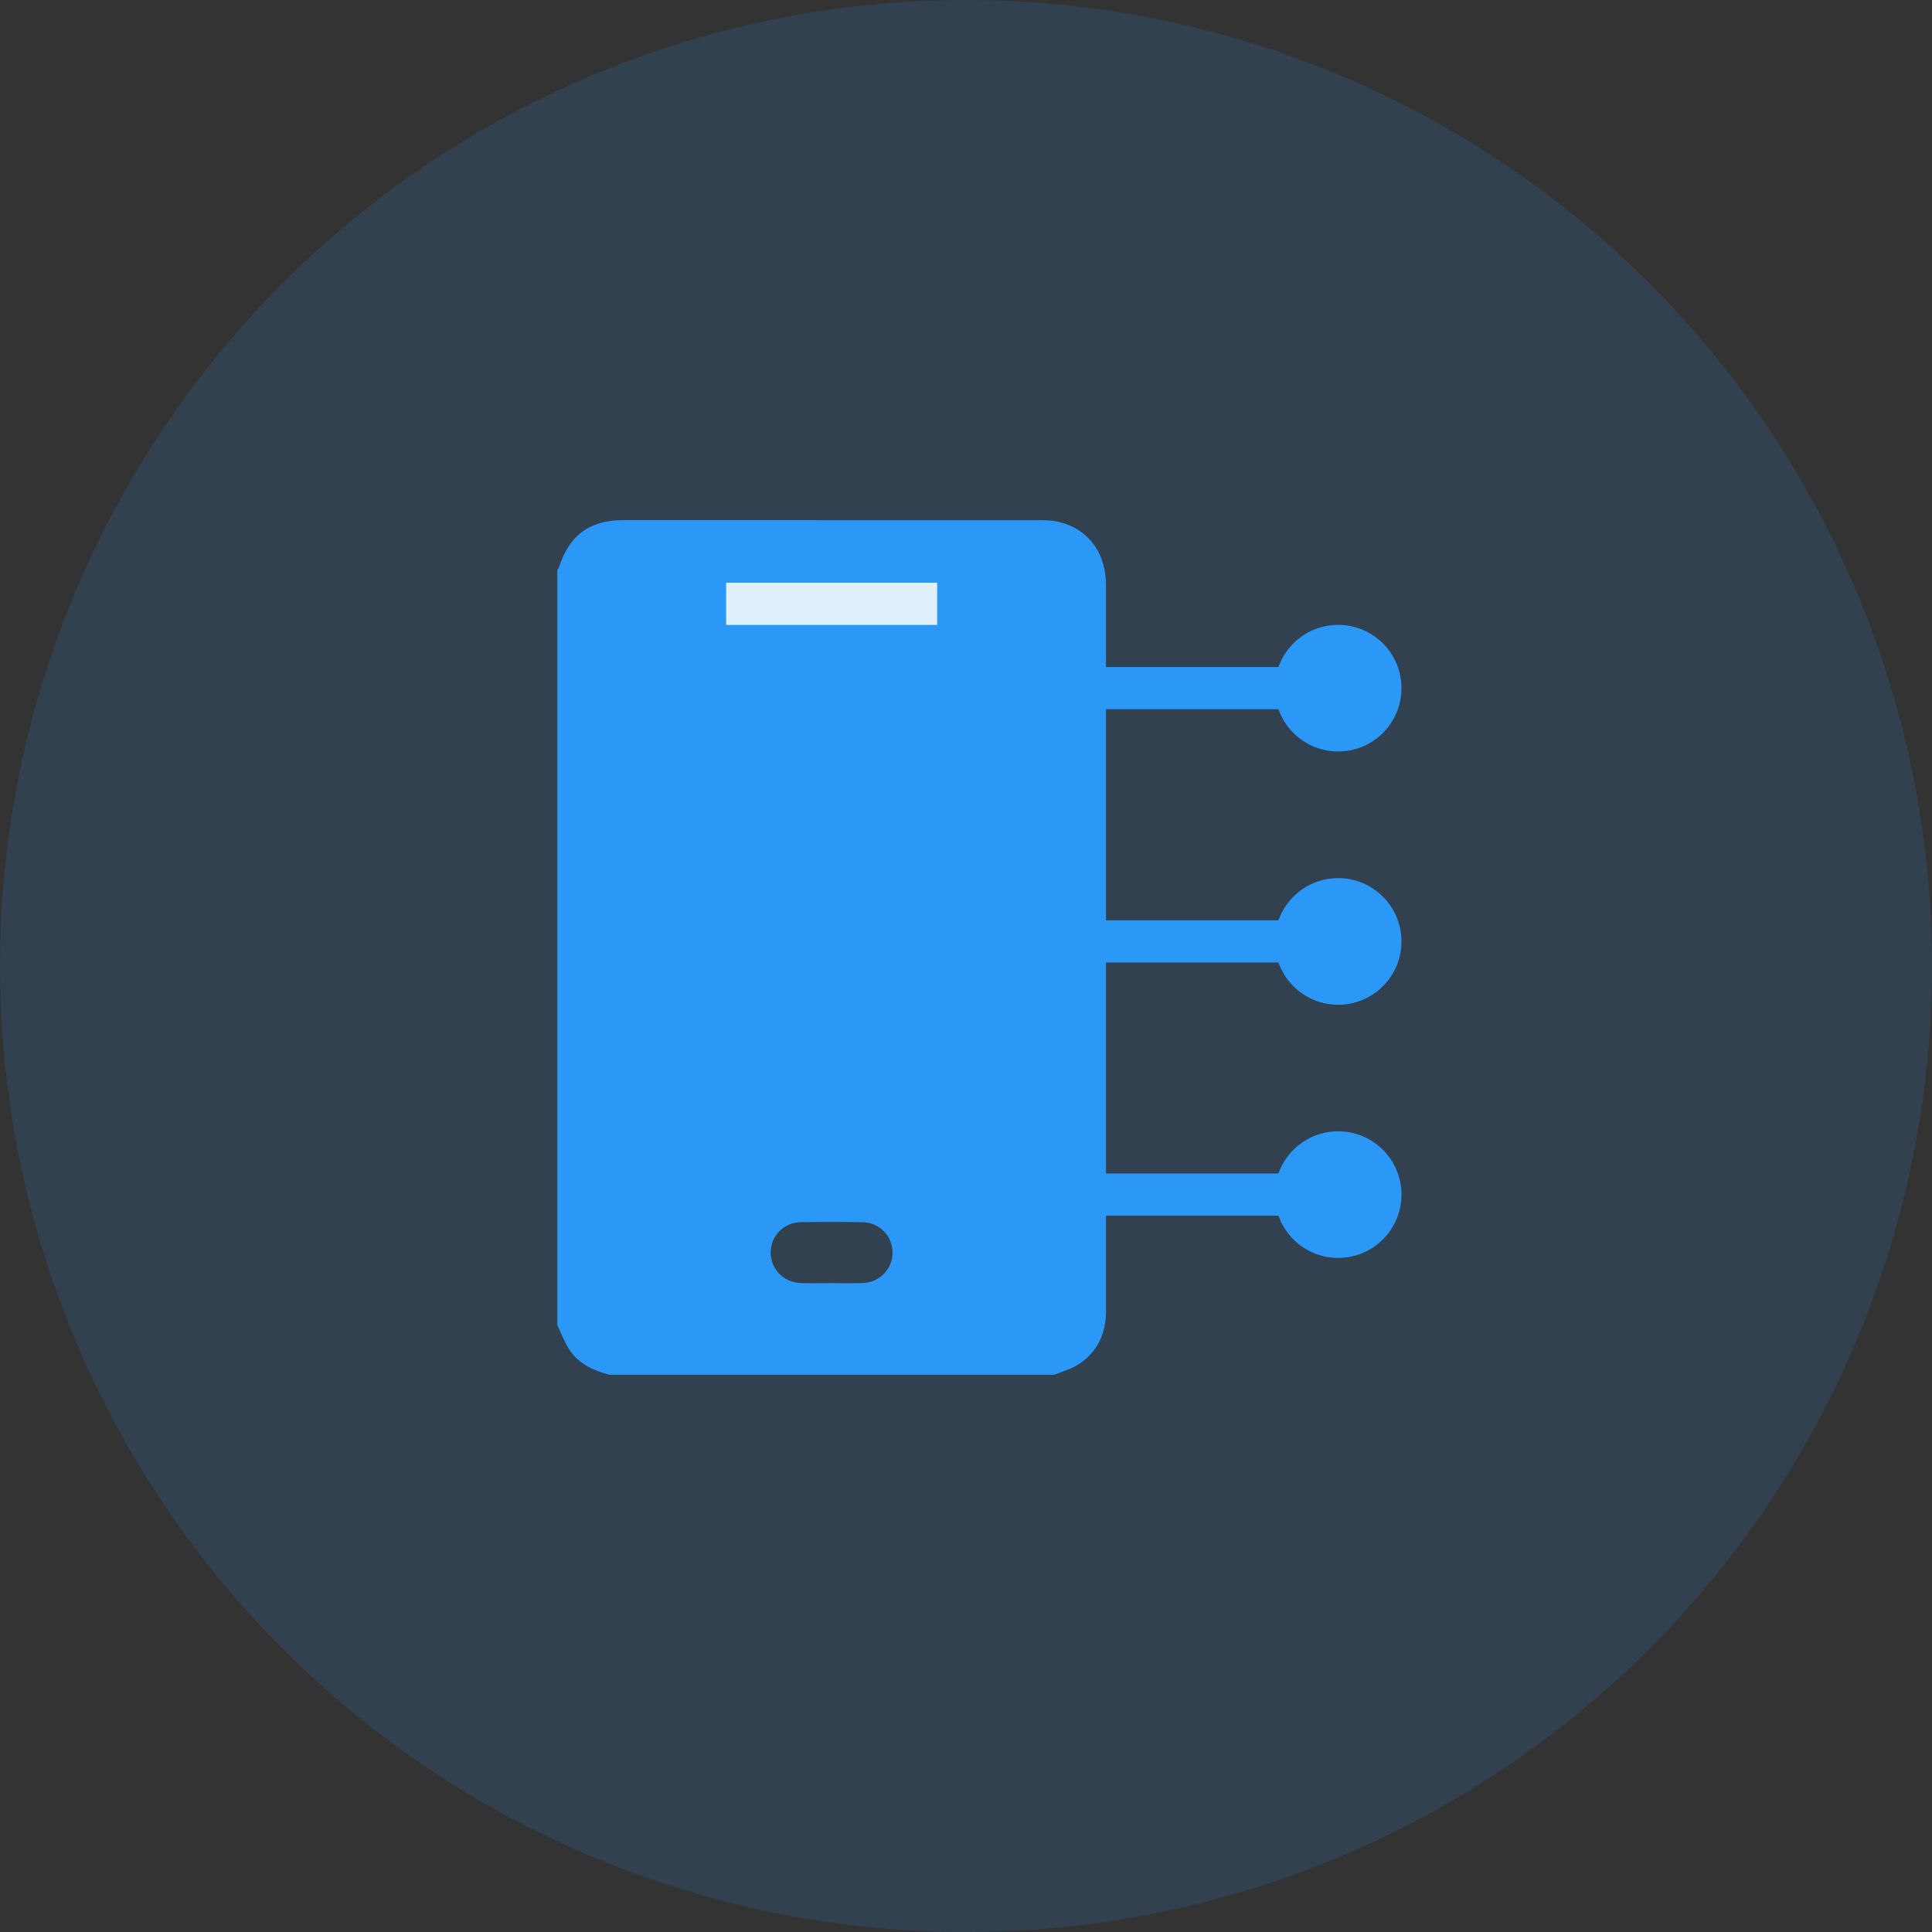 <svg width="52" height="52" viewBox="0 0 52 52" fill="none" xmlns="http://www.w3.org/2000/svg">
<rect x="0" y="0" width="52" height="52" fill="#333333" stroke="none"/>
<circle cx="26" cy="26" r="26" fill="#2B98F7" fill-opacity="0.15"/>
<path d="M15 35.666C15 28.889 15 22.112 15 15.335C15.015 15.315 15.036 15.298 15.043 15.275C15.316 14.411 15.867 14 16.765 14C20.515 14 24.266 14 28.017 14.001C28.144 14.001 28.274 14.003 28.399 14.026C29.245 14.183 29.768 14.84 29.768 15.748C29.769 22.249 29.768 28.75 29.768 35.25C29.768 35.301 29.769 35.353 29.766 35.404C29.735 35.982 29.485 36.441 28.992 36.744C28.807 36.858 28.587 36.917 28.384 37H16.385C15.96 36.881 15.567 36.702 15.319 36.318C15.189 36.117 15.105 35.884 15 35.666ZM22.378 34.535C22.66 34.535 22.942 34.543 23.224 34.533C23.681 34.517 24.03 34.148 24.023 33.7C24.016 33.264 23.668 32.904 23.221 32.896C22.666 32.886 22.111 32.886 21.555 32.895C21.093 32.903 20.743 33.265 20.743 33.715C20.743 34.161 21.097 34.521 21.558 34.534C21.831 34.541 22.104 34.535 22.378 34.535V34.535Z" fill="#2B98F7"/>
<circle cx="36.017" cy="18.522" r="1.704" fill="#2B98F7"/>
<rect x="28.632" y="17.953" width="7.952" height="1.136" fill="#2B98F7"/>
<circle cx="36.017" cy="25.339" r="1.704" fill="#2B98F7"/>
<rect x="28.632" y="24.77" width="7.952" height="1.136" fill="#2B98F7"/>
<circle cx="36.017" cy="32.153" r="1.704" fill="#2B98F7"/>
<rect x="28.632" y="31.584" width="7.952" height="1.136" fill="#2B98F7"/>
<rect x="19.544" y="15.684" width="5.68" height="1.136" fill="#DFF0FE"/>
</svg>
